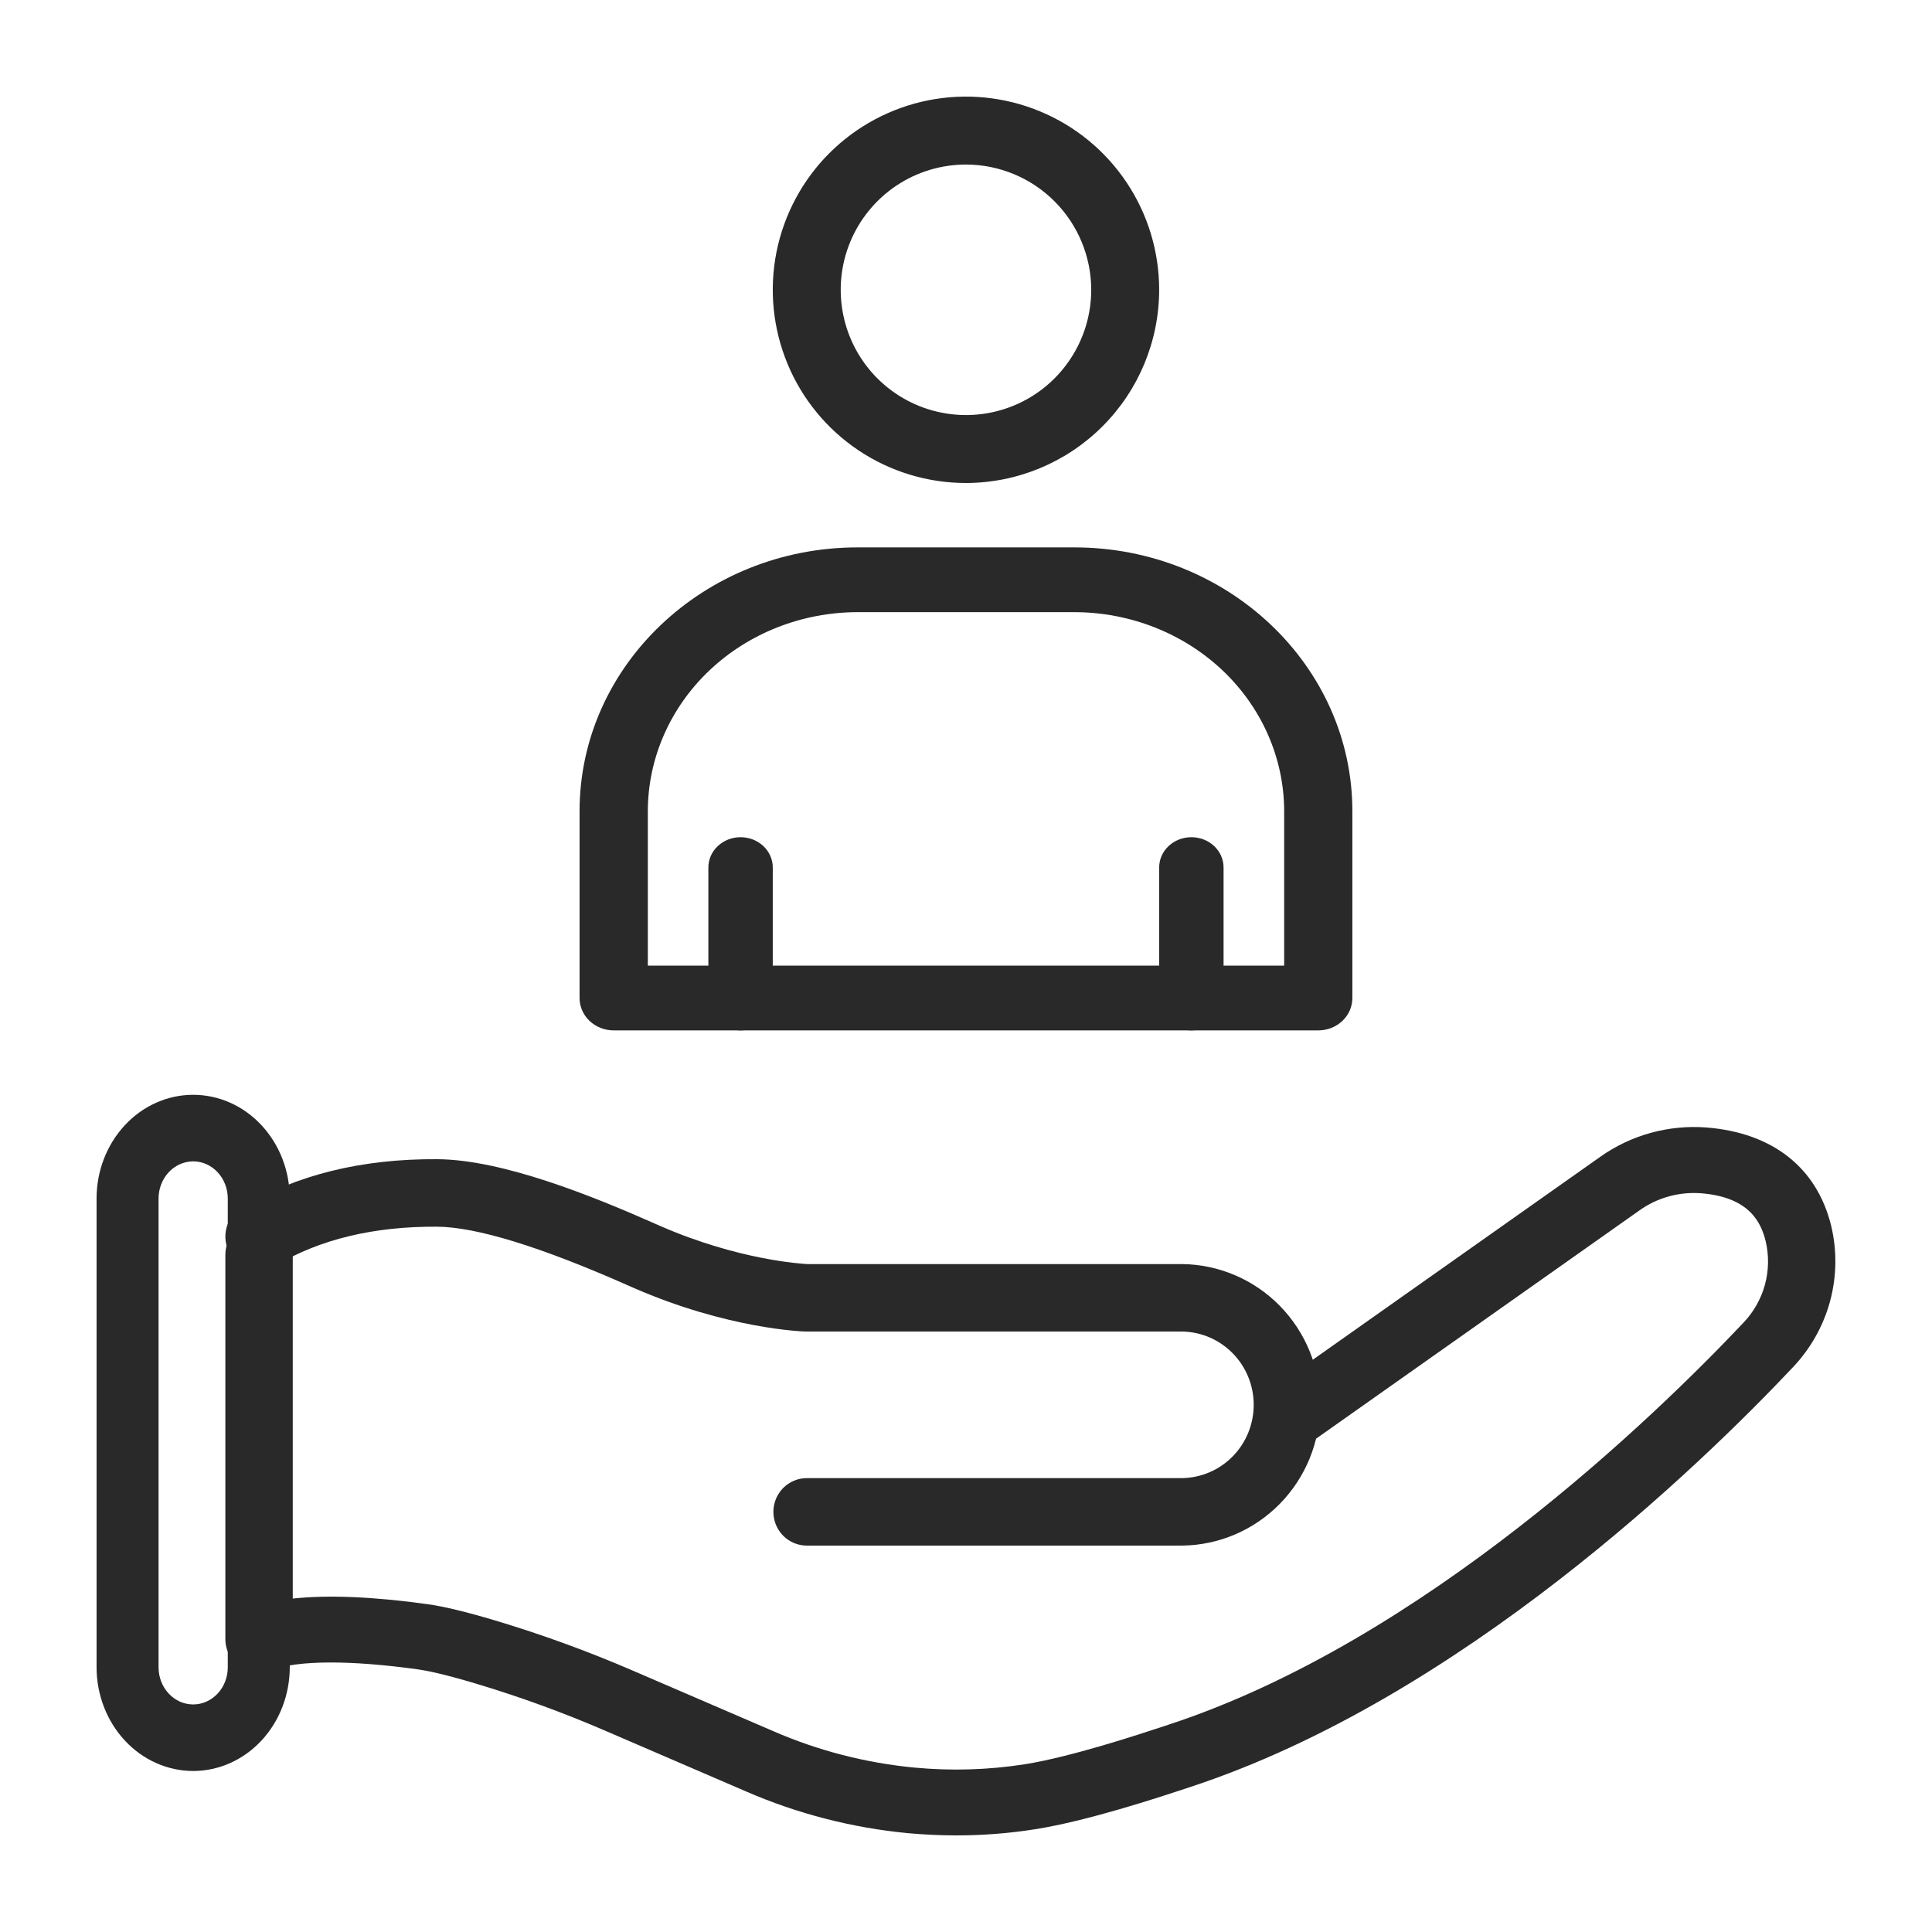 <svg width="60" height="60" viewBox="0 0 60 60" fill="none" xmlns="http://www.w3.org/2000/svg">
<path d="M29.999 15C28.812 15 27.652 14.648 26.666 13.989C25.679 13.329 24.91 12.393 24.456 11.296C24.002 10.2 23.883 8.993 24.114 7.829C24.346 6.666 24.917 5.596 25.756 4.757C26.596 3.918 27.665 3.347 28.828 3.115C29.992 2.884 31.199 3.003 32.295 3.457C33.392 3.911 34.329 4.68 34.988 5.667C35.647 6.653 35.999 7.813 35.999 9C35.997 10.591 35.364 12.116 34.239 13.24C33.115 14.365 31.59 14.998 29.999 15ZM29.999 5.11C29.23 5.11 28.477 5.338 27.838 5.765C27.198 6.193 26.7 6.801 26.405 7.511C26.111 8.222 26.034 9.004 26.184 9.759C26.334 10.514 26.704 11.207 27.248 11.751C27.792 12.295 28.485 12.665 29.24 12.815C29.995 12.966 30.777 12.888 31.488 12.594C32.199 12.3 32.806 11.801 33.233 11.161C33.661 10.521 33.889 9.769 33.889 9C33.888 7.969 33.477 6.98 32.748 6.251C32.019 5.522 31.03 5.111 29.999 5.11Z" fill="#282928"/>
<path d="M40.941 32H19.059C18.778 32 18.508 31.894 18.309 31.705C18.111 31.517 17.999 31.261 17.999 30.994V25.192C17.999 20.675 21.872 17 26.632 17H33.366C38.126 17 41.999 20.675 41.999 25.192V30.994C41.999 31.261 41.888 31.516 41.689 31.705C41.491 31.894 41.221 32 40.941 32ZM20.119 29.989H39.881V25.192C39.879 23.553 39.192 21.982 37.971 20.823C36.749 19.665 35.093 19.013 33.366 19.011H26.63C24.903 19.014 23.248 19.666 22.028 20.824C20.807 21.983 20.121 23.554 20.119 25.192V29.989Z" fill="#282928"/>
<path d="M36.999 32C36.734 32 36.48 31.901 36.292 31.725C36.104 31.549 35.999 31.309 35.999 31.06V26.94C35.999 26.691 36.104 26.451 36.292 26.275C36.48 26.099 36.734 26 36.999 26C37.264 26 37.519 26.099 37.706 26.275C37.894 26.451 37.999 26.691 37.999 26.94V31.06C37.999 31.309 37.894 31.549 37.706 31.725C37.519 31.901 37.264 32 36.999 32Z" fill="#282928"/>
<path d="M22.999 32C22.734 32 22.48 31.901 22.292 31.725C22.104 31.549 21.999 31.309 21.999 31.06V26.94C21.999 26.691 22.104 26.451 22.292 26.275C22.48 26.099 22.734 26 22.999 26C23.264 26 23.519 26.099 23.706 26.275C23.894 26.451 23.999 26.691 23.999 26.94V31.06C23.999 31.309 23.894 31.549 23.706 31.725C23.519 31.901 23.264 32 22.999 32Z" fill="#282928"/>
<path d="M36.716 48H25.057C24.782 48 24.517 47.89 24.322 47.693C24.128 47.497 24.018 47.23 24.018 46.952C24.018 46.674 24.128 46.408 24.322 46.211C24.517 46.015 24.782 45.904 25.057 45.904H36.716C37.308 45.894 37.872 45.65 38.288 45.224C38.703 44.798 38.935 44.225 38.935 43.628C38.935 43.031 38.703 42.458 38.288 42.032C37.872 41.607 37.308 41.362 36.716 41.352H25.029C24.93 41.352 22.595 41.27 19.679 39.997L19.495 39.916C16.783 38.716 14.79 38.104 13.573 38.096C11.61 38.084 9.928 38.489 8.578 39.296C8.461 39.368 8.331 39.416 8.195 39.437C8.059 39.457 7.921 39.451 7.787 39.417C7.654 39.384 7.529 39.324 7.418 39.242C7.308 39.159 7.215 39.055 7.145 38.936C7.075 38.817 7.029 38.685 7.009 38.548C6.99 38.411 6.998 38.272 7.032 38.138C7.067 38.004 7.127 37.878 7.21 37.767C7.293 37.657 7.397 37.565 7.516 37.495C9.195 36.488 11.236 35.983 13.587 36C15.615 36.014 18.407 37.147 20.33 37.997L20.505 38.074C22.934 39.135 24.911 39.249 25.077 39.257H36.716C37.857 39.271 38.946 39.737 39.748 40.556C40.549 41.374 40.999 42.478 40.999 43.628C40.999 44.779 40.549 45.883 39.748 46.701C38.946 47.519 37.857 47.986 36.716 48Z" fill="#282928"/>
<path d="M29.708 57C29.211 57 28.712 56.977 28.21 56.932C26.468 56.767 24.764 56.328 23.165 55.633L18.821 53.76C17.499 53.188 16.143 52.694 14.76 52.28C13.775 51.987 13.256 51.883 12.995 51.846C10.874 51.551 9.248 51.558 8.417 51.867C8.258 51.925 8.087 51.946 7.919 51.926C7.75 51.906 7.59 51.846 7.45 51.752C7.311 51.657 7.197 51.531 7.118 51.384C7.039 51.237 6.999 51.073 6.999 50.907V38.96C6.999 38.689 7.109 38.429 7.305 38.237C7.502 38.045 7.768 37.937 8.045 37.937C8.323 37.937 8.589 38.045 8.785 38.237C8.981 38.429 9.092 38.689 9.092 38.96V49.645C10.193 49.527 11.597 49.585 13.29 49.821C13.785 49.89 14.467 50.054 15.37 50.323C16.833 50.761 18.268 51.284 19.667 51.889L24.011 53.761C25.404 54.368 26.889 54.751 28.407 54.895C29.544 55.002 30.69 54.967 31.818 54.792C33.252 54.565 35.362 53.868 36.156 53.606L36.291 53.561C44.225 50.96 51.411 43.968 54.132 41.091C54.455 40.756 54.687 40.348 54.81 39.904C54.932 39.46 54.94 38.993 54.834 38.545C54.691 37.963 54.328 37.177 52.828 37.058C52.147 37.007 51.471 37.194 50.919 37.587L40.837 44.704C40.725 44.785 40.599 44.844 40.464 44.877C40.329 44.91 40.189 44.917 40.052 44.896C39.914 44.876 39.783 44.829 39.664 44.758C39.545 44.687 39.443 44.594 39.361 44.484C39.28 44.374 39.222 44.249 39.19 44.117C39.159 43.984 39.155 43.847 39.178 43.713C39.201 43.579 39.252 43.451 39.326 43.336C39.401 43.222 39.498 43.123 39.612 43.045L49.694 35.928C50.649 35.249 51.82 34.925 52.996 35.015C55.049 35.178 56.424 36.261 56.867 38.062C57.054 38.837 57.042 39.645 56.833 40.415C56.624 41.185 56.224 41.892 55.668 42.475C52.837 45.475 45.348 52.748 36.955 55.5L36.825 55.544C35.985 55.821 33.755 56.557 32.15 56.808C31.343 56.936 30.526 57 29.708 57Z" fill="#282928"/>
<path d="M6 55C5.204 54.999 4.441 54.66 3.879 54.056C3.316 53.452 3 52.633 2.999 51.779V37.221C2.999 36.367 3.315 35.548 3.878 34.944C4.44 34.339 5.203 34 5.999 34C6.795 34 7.558 34.339 8.12 34.944C8.683 35.548 8.999 36.367 8.999 37.221V51.779C8.998 52.633 8.682 53.451 8.12 54.055C7.557 54.659 6.795 54.999 6 55ZM6 36.067C5.715 36.068 5.441 36.189 5.239 36.406C5.038 36.622 4.924 36.915 4.924 37.221V51.779C4.924 52.085 5.037 52.379 5.239 52.595C5.44 52.812 5.714 52.933 5.999 52.933C6.284 52.933 6.558 52.812 6.759 52.595C6.961 52.379 7.074 52.085 7.074 51.779V37.221C7.074 36.916 6.961 36.622 6.759 36.406C6.558 36.189 6.285 36.068 6 36.067Z" fill="#282928"/>
</svg>
